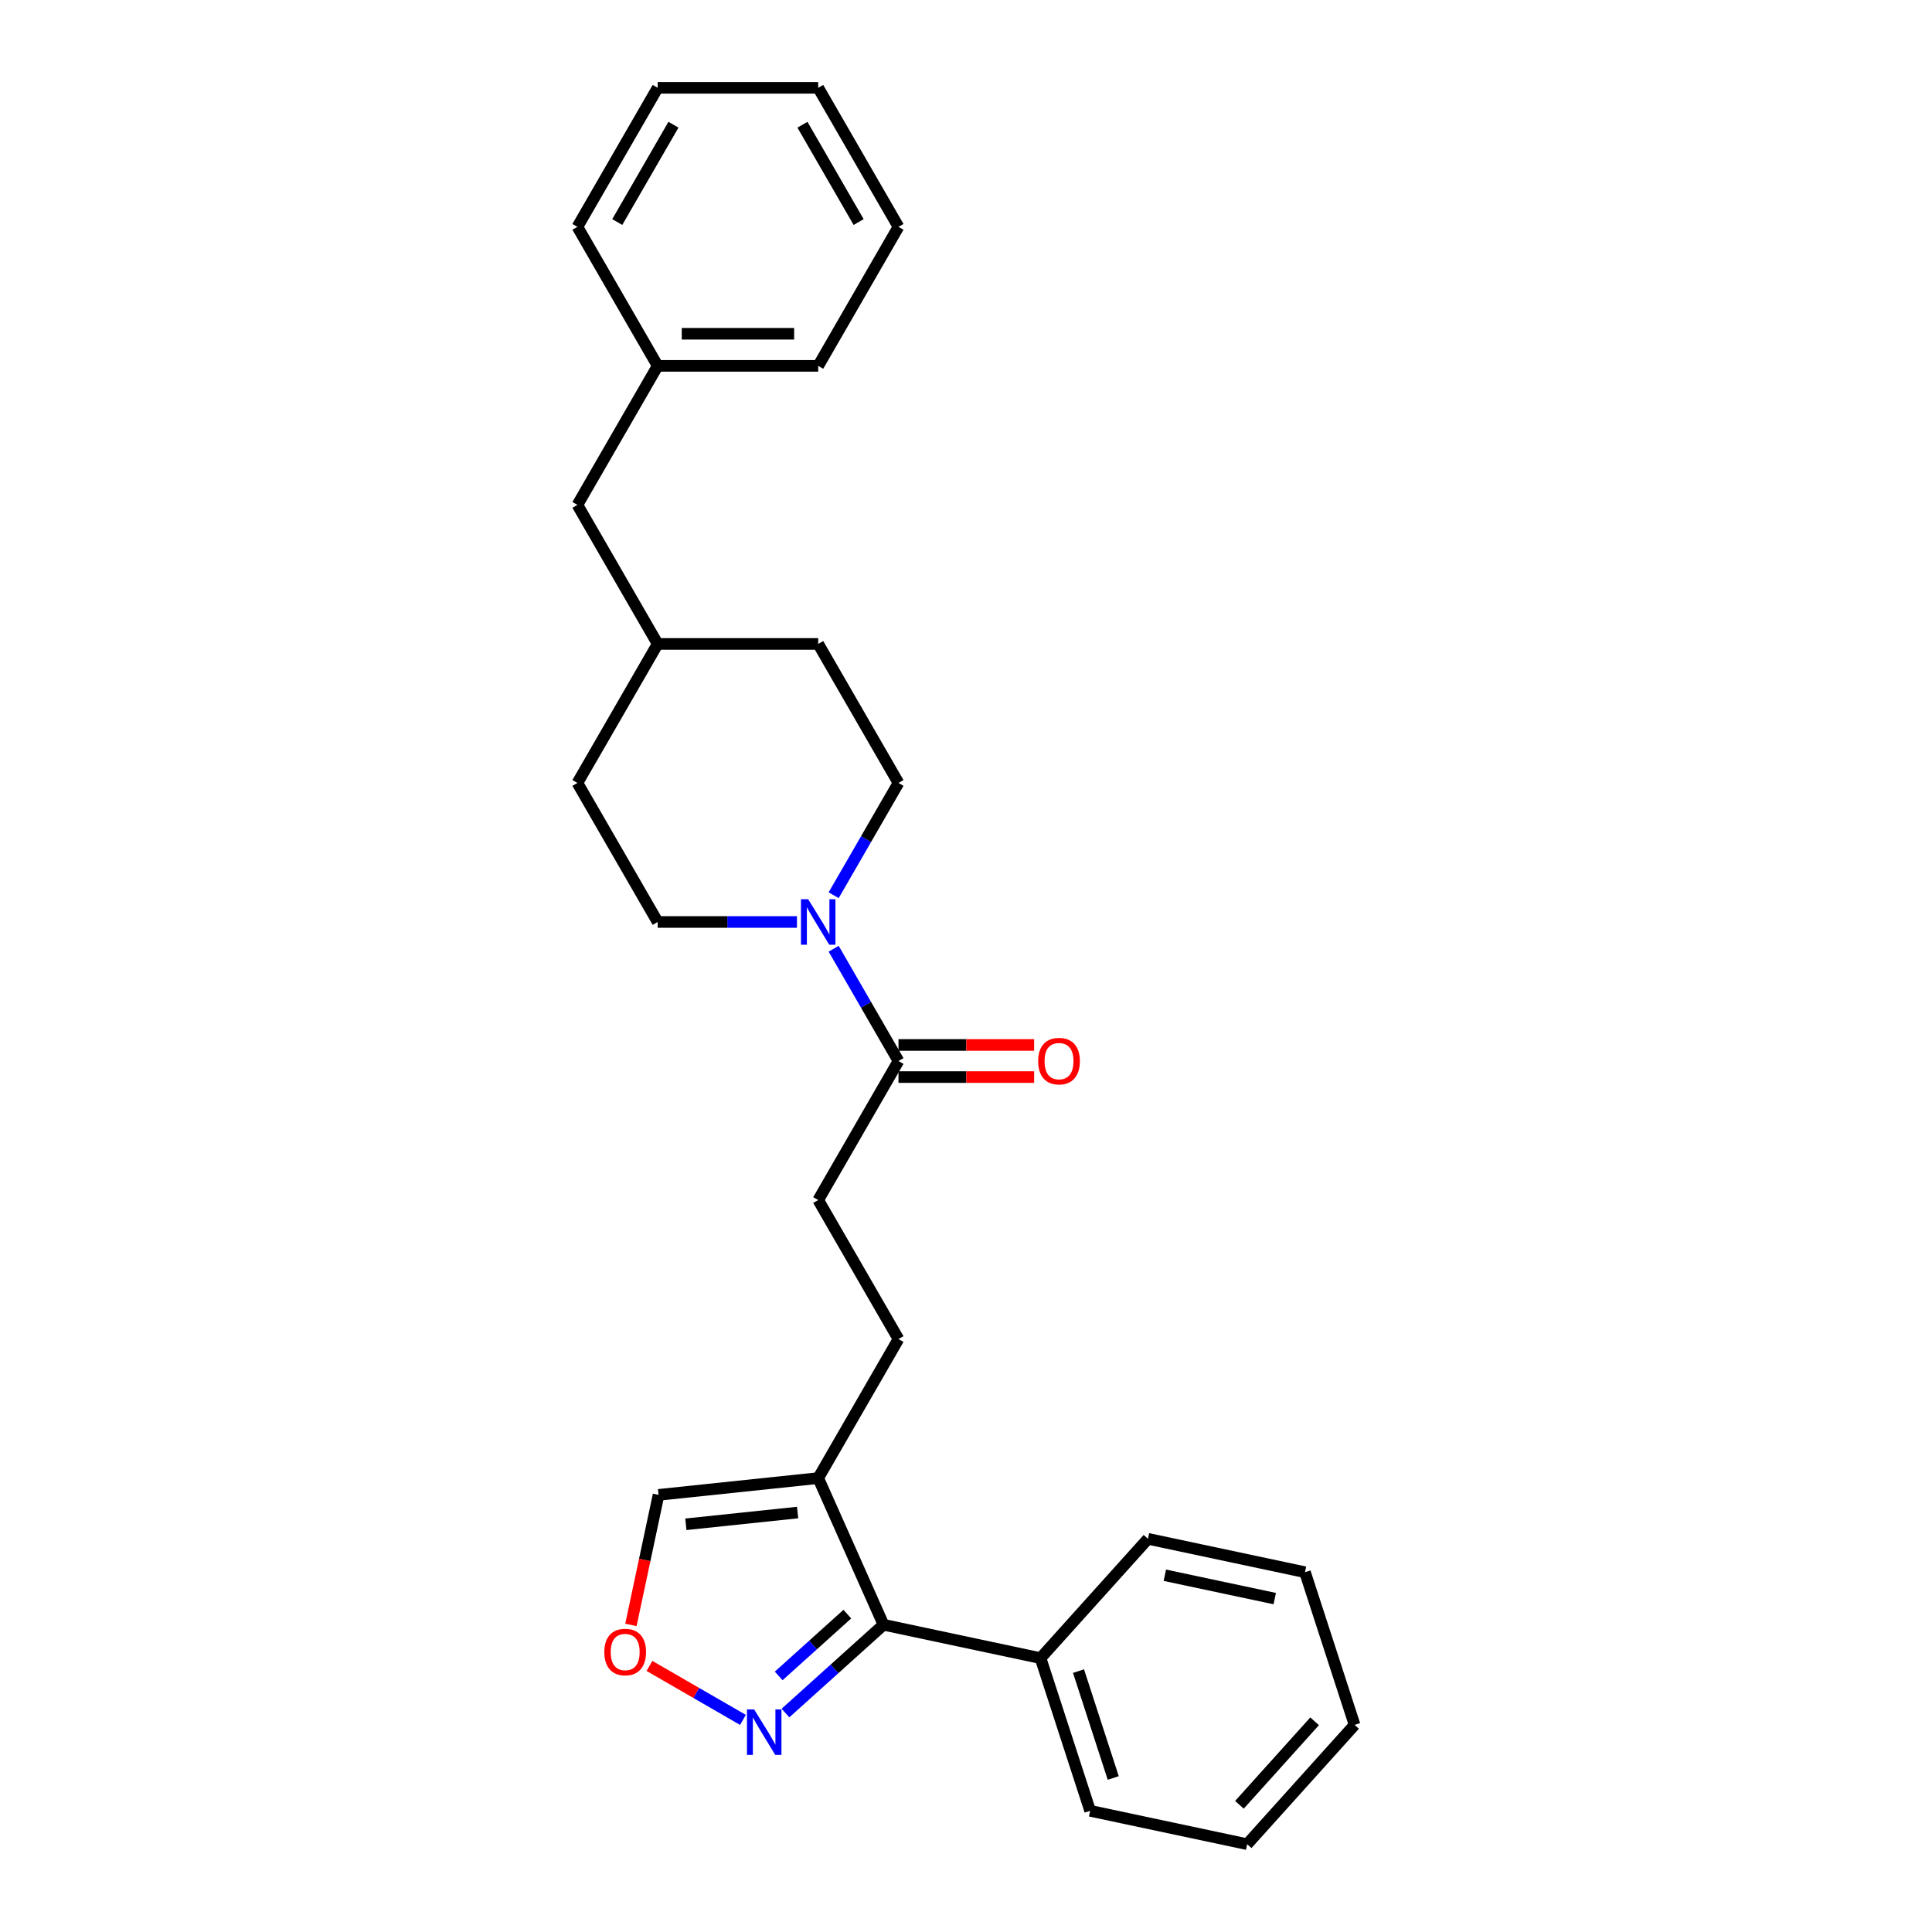 <?xml version='1.0' encoding='iso-8859-1'?>
<svg version='1.1' baseProfile='full'
              xmlns='http://www.w3.org/2000/svg'
                      xmlns:rdkit='http://www.rdkit.org/xml'
                      xmlns:xlink='http://www.w3.org/1999/xlink'
                  xml:space='preserve'
width='1000px' height='1000px' viewBox='0 0 1000 1000'>
<!-- END OF HEADER -->
<rect style='opacity:1.0;fill:#FFFFFF;stroke:none' width='1000' height='1000' x='0' y='0'> </rect>
<path class='bond-1' d='M 457.303,840.968 L 423.506,765.059' style='fill:none;fill-rule:evenodd;stroke:#000000;stroke-width:6px;stroke-linecap:butt;stroke-linejoin:miter;stroke-opacity:1' />
<path class='bond-2' d='M 457.303,840.968 L 431.928,863.815' style='fill:none;fill-rule:evenodd;stroke:#000000;stroke-width:6px;stroke-linecap:butt;stroke-linejoin:miter;stroke-opacity:1' />
<path class='bond-2' d='M 431.928,863.815 L 406.554,886.662' style='fill:none;fill-rule:evenodd;stroke:#0000FF;stroke-width:6px;stroke-linecap:butt;stroke-linejoin:miter;stroke-opacity:1' />
<path class='bond-2' d='M 438.57,835.472 L 420.808,851.465' style='fill:none;fill-rule:evenodd;stroke:#000000;stroke-width:6px;stroke-linecap:butt;stroke-linejoin:miter;stroke-opacity:1' />
<path class='bond-2' d='M 420.808,851.465 L 403.046,867.458' style='fill:none;fill-rule:evenodd;stroke:#0000FF;stroke-width:6px;stroke-linecap:butt;stroke-linejoin:miter;stroke-opacity:1' />
<path class='bond-11' d='M 457.303,840.968 L 538.579,858.244' style='fill:none;fill-rule:evenodd;stroke:#000000;stroke-width:6px;stroke-linecap:butt;stroke-linejoin:miter;stroke-opacity:1' />
<path class='bond-0' d='M 431.498,491.06 L 448.275,520.119' style='fill:none;fill-rule:evenodd;stroke:#0000FF;stroke-width:6px;stroke-linecap:butt;stroke-linejoin:miter;stroke-opacity:1' />
<path class='bond-0' d='M 448.275,520.119 L 465.052,549.177' style='fill:none;fill-rule:evenodd;stroke:#000000;stroke-width:6px;stroke-linecap:butt;stroke-linejoin:miter;stroke-opacity:1' />
<path class='bond-8' d='M 431.498,463.374 L 448.275,434.315' style='fill:none;fill-rule:evenodd;stroke:#0000FF;stroke-width:6px;stroke-linecap:butt;stroke-linejoin:miter;stroke-opacity:1' />
<path class='bond-8' d='M 448.275,434.315 L 465.052,405.257' style='fill:none;fill-rule:evenodd;stroke:#000000;stroke-width:6px;stroke-linecap:butt;stroke-linejoin:miter;stroke-opacity:1' />
<path class='bond-9' d='M 412.504,477.217 L 376.459,477.217' style='fill:none;fill-rule:evenodd;stroke:#0000FF;stroke-width:6px;stroke-linecap:butt;stroke-linejoin:miter;stroke-opacity:1' />
<path class='bond-9' d='M 376.459,477.217 L 340.413,477.217' style='fill:none;fill-rule:evenodd;stroke:#000000;stroke-width:6px;stroke-linecap:butt;stroke-linejoin:miter;stroke-opacity:1' />
<path class='bond-5' d='M 423.506,765.059 L 340.868,773.744' style='fill:none;fill-rule:evenodd;stroke:#000000;stroke-width:6px;stroke-linecap:butt;stroke-linejoin:miter;stroke-opacity:1' />
<path class='bond-5' d='M 412.847,782.889 L 355.001,788.969' style='fill:none;fill-rule:evenodd;stroke:#000000;stroke-width:6px;stroke-linecap:butt;stroke-linejoin:miter;stroke-opacity:1' />
<path class='bond-6' d='M 423.506,765.059 L 465.052,693.098' style='fill:none;fill-rule:evenodd;stroke:#000000;stroke-width:6px;stroke-linecap:butt;stroke-linejoin:miter;stroke-opacity:1' />
<path class='bond-4' d='M 384.551,890.216 L 360.353,876.245' style='fill:none;fill-rule:evenodd;stroke:#0000FF;stroke-width:6px;stroke-linecap:butt;stroke-linejoin:miter;stroke-opacity:1' />
<path class='bond-4' d='M 360.353,876.245 L 336.154,862.274' style='fill:none;fill-rule:evenodd;stroke:#FF0000;stroke-width:6px;stroke-linecap:butt;stroke-linejoin:miter;stroke-opacity:1' />
<path class='bond-3' d='M 465.052,549.177 L 423.506,621.138' style='fill:none;fill-rule:evenodd;stroke:#000000;stroke-width:6px;stroke-linecap:butt;stroke-linejoin:miter;stroke-opacity:1' />
<path class='bond-10' d='M 465.052,557.487 L 500.159,557.487' style='fill:none;fill-rule:evenodd;stroke:#000000;stroke-width:6px;stroke-linecap:butt;stroke-linejoin:miter;stroke-opacity:1' />
<path class='bond-10' d='M 500.159,557.487 L 535.265,557.487' style='fill:none;fill-rule:evenodd;stroke:#FF0000;stroke-width:6px;stroke-linecap:butt;stroke-linejoin:miter;stroke-opacity:1' />
<path class='bond-10' d='M 465.052,540.868 L 500.159,540.868' style='fill:none;fill-rule:evenodd;stroke:#000000;stroke-width:6px;stroke-linecap:butt;stroke-linejoin:miter;stroke-opacity:1' />
<path class='bond-10' d='M 500.159,540.868 L 535.265,540.868' style='fill:none;fill-rule:evenodd;stroke:#FF0000;stroke-width:6px;stroke-linecap:butt;stroke-linejoin:miter;stroke-opacity:1' />
<path class='bond-27' d='M 326.563,841.045 L 333.716,807.395' style='fill:none;fill-rule:evenodd;stroke:#FF0000;stroke-width:6px;stroke-linecap:butt;stroke-linejoin:miter;stroke-opacity:1' />
<path class='bond-27' d='M 333.716,807.395 L 340.868,773.744' style='fill:none;fill-rule:evenodd;stroke:#000000;stroke-width:6px;stroke-linecap:butt;stroke-linejoin:miter;stroke-opacity:1' />
<path class='bond-7' d='M 465.052,693.098 L 423.506,621.138' style='fill:none;fill-rule:evenodd;stroke:#000000;stroke-width:6px;stroke-linecap:butt;stroke-linejoin:miter;stroke-opacity:1' />
<path class='bond-13' d='M 465.052,405.257 L 423.506,333.296' style='fill:none;fill-rule:evenodd;stroke:#000000;stroke-width:6px;stroke-linecap:butt;stroke-linejoin:miter;stroke-opacity:1' />
<path class='bond-14' d='M 340.413,477.217 L 298.867,405.257' style='fill:none;fill-rule:evenodd;stroke:#000000;stroke-width:6px;stroke-linecap:butt;stroke-linejoin:miter;stroke-opacity:1' />
<path class='bond-17' d='M 538.579,858.244 L 564.257,937.27' style='fill:none;fill-rule:evenodd;stroke:#000000;stroke-width:6px;stroke-linecap:butt;stroke-linejoin:miter;stroke-opacity:1' />
<path class='bond-17' d='M 558.236,864.962 L 576.21,920.28' style='fill:none;fill-rule:evenodd;stroke:#000000;stroke-width:6px;stroke-linecap:butt;stroke-linejoin:miter;stroke-opacity:1' />
<path class='bond-18' d='M 538.579,858.244 L 594.179,796.494' style='fill:none;fill-rule:evenodd;stroke:#000000;stroke-width:6px;stroke-linecap:butt;stroke-linejoin:miter;stroke-opacity:1' />
<path class='bond-12' d='M 298.867,261.336 L 340.413,333.296' style='fill:none;fill-rule:evenodd;stroke:#000000;stroke-width:6px;stroke-linecap:butt;stroke-linejoin:miter;stroke-opacity:1' />
<path class='bond-16' d='M 298.867,261.336 L 340.413,189.375' style='fill:none;fill-rule:evenodd;stroke:#000000;stroke-width:6px;stroke-linecap:butt;stroke-linejoin:miter;stroke-opacity:1' />
<path class='bond-29' d='M 423.506,333.296 L 340.413,333.296' style='fill:none;fill-rule:evenodd;stroke:#000000;stroke-width:6px;stroke-linecap:butt;stroke-linejoin:miter;stroke-opacity:1' />
<path class='bond-15' d='M 298.867,405.257 L 340.413,333.296' style='fill:none;fill-rule:evenodd;stroke:#000000;stroke-width:6px;stroke-linecap:butt;stroke-linejoin:miter;stroke-opacity:1' />
<path class='bond-19' d='M 340.413,189.375 L 423.506,189.375' style='fill:none;fill-rule:evenodd;stroke:#000000;stroke-width:6px;stroke-linecap:butt;stroke-linejoin:miter;stroke-opacity:1' />
<path class='bond-19' d='M 352.877,172.757 L 411.042,172.757' style='fill:none;fill-rule:evenodd;stroke:#000000;stroke-width:6px;stroke-linecap:butt;stroke-linejoin:miter;stroke-opacity:1' />
<path class='bond-20' d='M 340.413,189.375 L 298.867,117.415' style='fill:none;fill-rule:evenodd;stroke:#000000;stroke-width:6px;stroke-linecap:butt;stroke-linejoin:miter;stroke-opacity:1' />
<path class='bond-22' d='M 564.257,937.27 L 645.534,954.545' style='fill:none;fill-rule:evenodd;stroke:#000000;stroke-width:6px;stroke-linecap:butt;stroke-linejoin:miter;stroke-opacity:1' />
<path class='bond-21' d='M 594.179,796.494 L 675.456,813.77' style='fill:none;fill-rule:evenodd;stroke:#000000;stroke-width:6px;stroke-linecap:butt;stroke-linejoin:miter;stroke-opacity:1' />
<path class='bond-21' d='M 602.916,815.34 L 659.81,827.434' style='fill:none;fill-rule:evenodd;stroke:#000000;stroke-width:6px;stroke-linecap:butt;stroke-linejoin:miter;stroke-opacity:1' />
<path class='bond-24' d='M 423.506,189.375 L 465.052,117.415' style='fill:none;fill-rule:evenodd;stroke:#000000;stroke-width:6px;stroke-linecap:butt;stroke-linejoin:miter;stroke-opacity:1' />
<path class='bond-23' d='M 298.867,117.415 L 340.413,45.455' style='fill:none;fill-rule:evenodd;stroke:#000000;stroke-width:6px;stroke-linecap:butt;stroke-linejoin:miter;stroke-opacity:1' />
<path class='bond-23' d='M 319.491,114.93 L 348.573,64.558' style='fill:none;fill-rule:evenodd;stroke:#000000;stroke-width:6px;stroke-linecap:butt;stroke-linejoin:miter;stroke-opacity:1' />
<path class='bond-25' d='M 675.456,813.77 L 701.133,892.796' style='fill:none;fill-rule:evenodd;stroke:#000000;stroke-width:6px;stroke-linecap:butt;stroke-linejoin:miter;stroke-opacity:1' />
<path class='bond-28' d='M 645.534,954.545 L 701.133,892.796' style='fill:none;fill-rule:evenodd;stroke:#000000;stroke-width:6px;stroke-linecap:butt;stroke-linejoin:miter;stroke-opacity:1' />
<path class='bond-28' d='M 641.524,934.163 L 680.443,890.938' style='fill:none;fill-rule:evenodd;stroke:#000000;stroke-width:6px;stroke-linecap:butt;stroke-linejoin:miter;stroke-opacity:1' />
<path class='bond-26' d='M 340.413,45.455 L 423.506,45.455' style='fill:none;fill-rule:evenodd;stroke:#000000;stroke-width:6px;stroke-linecap:butt;stroke-linejoin:miter;stroke-opacity:1' />
<path class='bond-30' d='M 465.052,117.415 L 423.506,45.455' style='fill:none;fill-rule:evenodd;stroke:#000000;stroke-width:6px;stroke-linecap:butt;stroke-linejoin:miter;stroke-opacity:1' />
<path class='bond-30' d='M 444.428,114.93 L 415.346,64.558' style='fill:none;fill-rule:evenodd;stroke:#000000;stroke-width:6px;stroke-linecap:butt;stroke-linejoin:miter;stroke-opacity:1' />
<path  class='atom-1' d='M 418.304 465.451
L 426.015 477.915
Q 426.78 479.145, 428.009 481.372
Q 429.239 483.599, 429.306 483.732
L 429.306 465.451
L 432.43 465.451
L 432.43 488.983
L 429.206 488.983
L 420.93 475.356
Q 419.966 473.76, 418.936 471.932
Q 417.938 470.104, 417.639 469.539
L 417.639 488.983
L 414.582 488.983
L 414.582 465.451
L 418.304 465.451
' fill='#0000FF'/>
<path  class='atom-3' d='M 390.351 884.802
L 398.062 897.266
Q 398.826 898.495, 400.056 900.722
Q 401.286 902.949, 401.352 903.082
L 401.352 884.802
L 404.477 884.802
L 404.477 908.333
L 401.253 908.333
L 392.977 894.706
Q 392.013 893.111, 390.983 891.283
Q 389.985 889.455, 389.686 888.89
L 389.686 908.333
L 386.628 908.333
L 386.628 884.802
L 390.351 884.802
' fill='#0000FF'/>
<path  class='atom-5' d='M 312.79 855.088
Q 312.79 849.437, 315.582 846.28
Q 318.374 843.122, 323.592 843.122
Q 328.81 843.122, 331.602 846.28
Q 334.394 849.437, 334.394 855.088
Q 334.394 860.804, 331.569 864.062
Q 328.744 867.286, 323.592 867.286
Q 318.407 867.286, 315.582 864.062
Q 312.79 860.838, 312.79 855.088
M 323.592 864.627
Q 327.182 864.627, 329.11 862.234
Q 331.071 859.807, 331.071 855.088
Q 331.071 850.468, 329.11 848.141
Q 327.182 845.781, 323.592 845.781
Q 320.003 845.781, 318.042 848.108
Q 316.114 850.434, 316.114 855.088
Q 316.114 859.841, 318.042 862.234
Q 320.003 864.627, 323.592 864.627
' fill='#FF0000'/>
<path  class='atom-11' d='M 537.343 549.244
Q 537.343 543.594, 540.135 540.436
Q 542.927 537.279, 548.145 537.279
Q 553.363 537.279, 556.155 540.436
Q 558.947 543.594, 558.947 549.244
Q 558.947 554.961, 556.122 558.218
Q 553.297 561.442, 548.145 561.442
Q 542.96 561.442, 540.135 558.218
Q 537.343 554.994, 537.343 549.244
M 548.145 558.783
Q 551.734 558.783, 553.662 556.39
Q 555.623 553.964, 555.623 549.244
Q 555.623 544.624, 553.662 542.297
Q 551.734 539.938, 548.145 539.938
Q 544.555 539.938, 542.594 542.264
Q 540.666 544.591, 540.666 549.244
Q 540.666 553.997, 542.594 556.39
Q 544.555 558.783, 548.145 558.783
' fill='#FF0000'/>
</svg>
